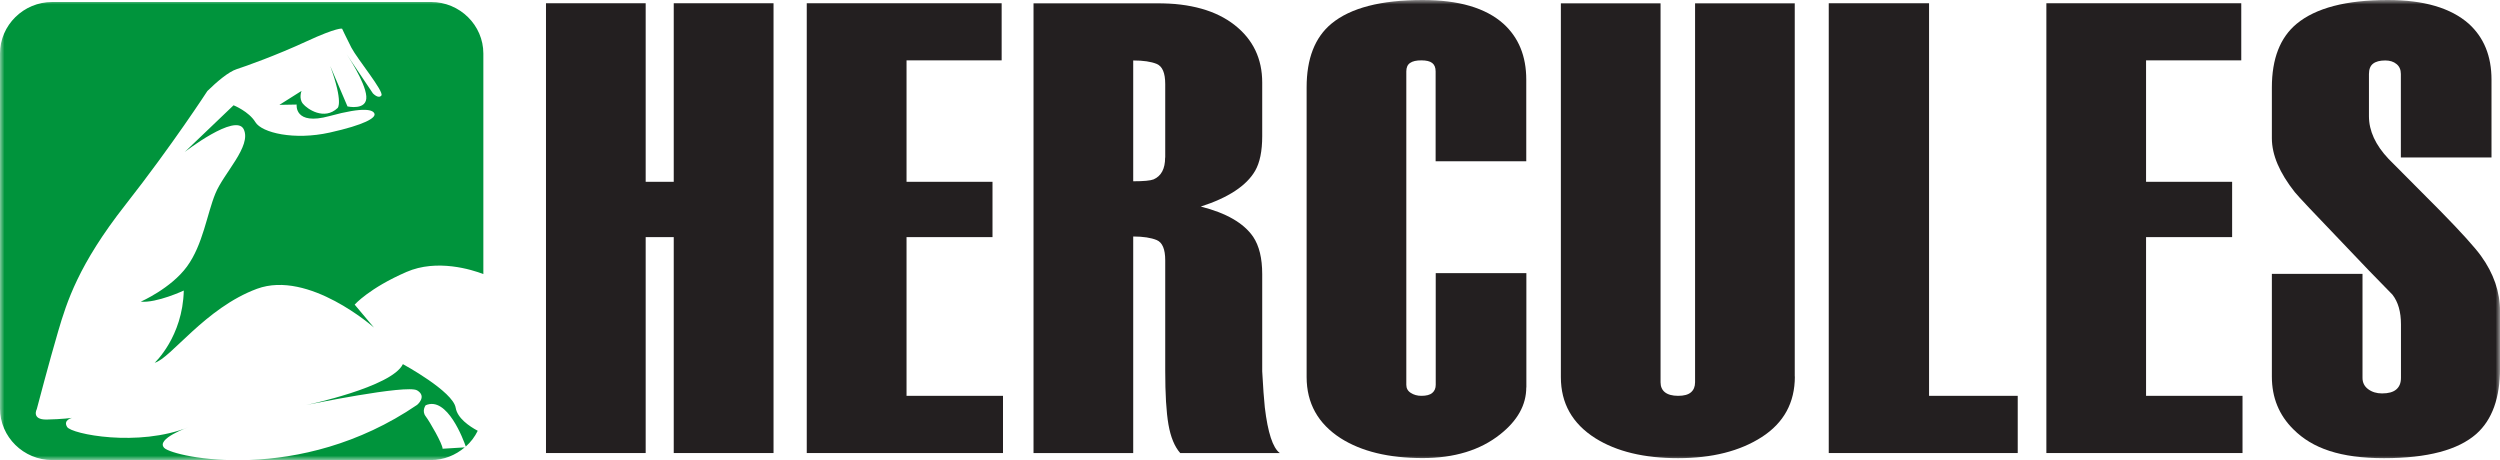 <svg width="288" height="53" viewBox="0 0 288 53" fill="none" xmlns="http://www.w3.org/2000/svg">
<g clip-path="url(#clip0_12641_7147)">
<path d="M77.615 0.375V20.944H74.382V0.375H62.898V52.19H74.382V27.316H77.615V52.19H89.111V0.375H77.615Z" fill="#231F20"/>
<path d="M92.938 0.375V52.19H115.545V45.6H104.433V27.316H114.336V20.944H104.433V6.953H115.39V0.375H92.938Z" fill="#231F20"/>
<mask id="mask0_12641_7147" style="mask-type:luminance" maskUnits="userSpaceOnUse" x="0" y="0" width="288" height="53">
<path d="M288 0H0V53H288V0Z" fill="white"/>
</mask>
<g mask="url(#mask0_12641_7147)">
<path d="M134.234 18.15V9.686C134.234 8.404 133.911 7.642 133.252 7.364C132.606 7.098 131.696 6.965 130.546 6.965V20.883C131.744 20.883 132.534 20.811 132.893 20.666C133.779 20.279 134.222 19.444 134.222 18.162M147.442 52.19H135.959C135.312 51.452 134.857 50.352 134.605 48.901C134.354 47.45 134.234 45.382 134.234 42.722V29.989C134.234 28.707 133.911 27.933 133.252 27.655C132.606 27.389 131.696 27.244 130.546 27.244V52.19H119.062V0.375H133.324C137.132 0.375 140.09 1.209 142.221 2.878C144.353 4.547 145.407 6.76 145.407 9.504V15.696C145.407 17.413 145.131 18.743 144.592 19.674C143.598 21.391 141.515 22.77 138.33 23.797C141.263 24.535 143.275 25.696 144.365 27.28C145.059 28.32 145.407 29.747 145.407 31.585V42.782C145.502 44.608 145.61 45.999 145.706 46.93C146.053 49.844 146.628 51.597 147.43 52.19" fill="#231F20"/>
<path d="M175.826 44.632C175.826 46.652 174.82 48.453 172.82 50.037C170.521 51.863 167.539 52.77 163.887 52.77C159.983 52.77 156.834 52.008 154.427 50.473C151.829 48.792 150.523 46.446 150.523 43.435V10.061C150.523 6.76 151.469 4.317 153.373 2.733C155.577 0.907 159.085 0 163.887 0C168.042 0 171.144 0.907 173.191 2.733C174.94 4.317 175.826 6.457 175.826 9.178V18.574H165.384V8.223C165.384 7.775 165.252 7.461 164.989 7.255C164.725 7.05 164.306 6.953 163.731 6.953C163.157 6.953 162.726 7.05 162.438 7.255C162.151 7.449 162.007 7.775 162.007 8.223V44.33C162.007 44.729 162.175 45.043 162.522 45.261C162.857 45.479 163.264 45.6 163.743 45.6C164.318 45.6 164.737 45.491 165.001 45.261C165.264 45.043 165.396 44.729 165.396 44.33V31.464H175.838V44.644L175.826 44.632Z" fill="#231F20"/>
<path d="M206.767 43.375C206.767 46.386 205.498 48.707 202.971 50.34C200.445 51.972 197.223 52.782 193.32 52.782C189.416 52.782 186.231 52.02 183.788 50.485C181.13 48.804 179.812 46.458 179.812 43.447V0.375H191.296V44.04C191.296 44.535 191.464 44.922 191.799 45.188C192.134 45.455 192.649 45.6 193.32 45.6C193.99 45.6 194.493 45.467 194.805 45.188C195.116 44.922 195.272 44.535 195.272 44.04V0.375H206.755V43.375H206.767Z" fill="#231F20"/>
</g>
<path d="M210.672 0.375V52.19H232.442V45.6H222.227V0.375H210.672Z" fill="#231F20"/>
<path d="M235.742 0.375V52.19H258.338V45.6H247.226V27.316H257.141V20.944H247.226V6.953H258.194V0.375H235.742Z" fill="#231F20"/>
<mask id="mask1_12641_7147" style="mask-type:luminance" maskUnits="userSpaceOnUse" x="0" y="0" width="288" height="53">
<path d="M288 0H0V53H288V0Z" fill="white"/>
</mask>
<g mask="url(#mask1_12641_7147)">
<path d="M288.003 42.419C288.003 45.829 287.105 48.344 285.297 49.965C283.189 51.839 279.645 52.782 274.639 52.782C269.634 52.782 266.401 51.67 264.197 49.457C262.545 47.825 261.719 45.805 261.719 43.387V31.549H272.161V43.532C272.161 44.076 272.376 44.511 272.819 44.838C273.262 45.164 273.789 45.322 274.412 45.322C275.142 45.322 275.681 45.176 276.04 44.874C276.4 44.572 276.591 44.136 276.591 43.532V37.365C276.591 35.926 276.268 34.789 275.609 33.943C273.849 32.153 271.957 30.206 269.945 28.066C266.628 24.608 264.76 22.637 264.365 22.141C262.605 19.916 261.719 17.848 261.719 15.925V10.073C261.719 6.772 262.665 4.329 264.569 2.745C266.772 0.919 270.281 0 275.082 0C279.238 0 282.339 0.919 284.399 2.733C286.147 4.317 287.021 6.457 287.021 9.178V18.138H276.579V8.525C276.579 8.029 276.412 7.642 276.076 7.376C275.741 7.098 275.31 6.965 274.783 6.965C274.16 6.965 273.693 7.086 273.37 7.34C273.059 7.582 272.903 7.981 272.903 8.537V13.386C272.903 15.079 273.657 16.711 275.166 18.308C277.274 20.424 279.261 22.431 281.13 24.305C283.548 26.772 285.105 28.501 285.812 29.481C287.272 31.5 288.003 33.628 288.003 35.853V42.444V42.419Z" fill="#231F20"/>
<path d="M52.496 46.99C52.209 45.092 46.413 41.948 46.413 41.948C45.156 44.596 35.253 46.664 35.253 46.664C35.253 46.664 46.88 44.257 48.054 44.971C49.227 45.672 48.054 46.639 48.054 46.639C34.487 55.89 20.009 52.661 18.932 51.609C17.866 50.557 21.77 49.191 21.77 49.191C15.914 51.549 8.238 50.001 7.736 49.191C7.233 48.381 8.298 48.139 8.298 48.139C8.298 48.139 7.161 48.296 5.377 48.332C3.58 48.357 4.239 47.123 4.239 47.123C4.239 47.123 5.688 41.597 6.694 38.187C7.7 34.777 9.029 30.496 14.441 23.604C19.854 16.711 23.889 10.484 23.889 10.484C24.955 9.444 26.308 8.271 27.29 7.957C28.272 7.642 31.756 6.409 35.313 4.764C38.869 3.12 39.408 3.301 39.408 3.301C39.408 3.301 39.791 4.136 40.474 5.478C41.169 6.808 44.282 10.569 43.935 11.004C43.587 11.439 42.953 10.75 42.953 10.75L39.935 6.252C39.935 6.252 42.079 9.42 42.198 11.088C42.33 12.769 40.031 12.261 40.031 12.261L38.043 7.606C39.588 11.862 38.893 12.443 38.893 12.443C37.349 13.906 35.397 12.564 34.894 11.947C34.391 11.33 34.738 10.472 34.738 10.472L32.188 12.08L34.175 12.044C34.175 12.044 33.864 14.498 37.947 13.374C42.043 12.249 43.013 12.661 43.144 13.12C43.264 13.579 42.055 14.366 37.983 15.272C33.912 16.179 30.176 15.309 29.422 14.075C28.667 12.83 26.907 12.128 26.907 12.128L21.279 17.509C21.279 17.509 27.158 12.963 28.08 14.898C29.002 16.844 25.769 19.94 24.811 22.298C23.841 24.656 23.386 28.175 21.542 30.702C19.698 33.229 16.213 34.753 16.213 34.753C18.058 34.922 21.171 33.471 21.171 33.471C21.051 38.804 17.818 41.791 17.818 41.791C19.662 41.295 23.65 35.466 29.613 33.266C35.576 31.077 43.084 37.74 43.084 37.74L40.857 35.092C40.857 35.092 42.534 33.193 46.821 31.331C50.341 29.795 54.364 31.065 55.682 31.573V6.167C55.682 2.902 52.975 0.23 49.658 0.23H6.023C2.706 0.23 0 2.902 0 6.167V47.063C0 50.328 2.706 53 6.023 53H49.635C51.131 53 52.484 52.432 53.538 51.537L50.988 51.694C50.988 51.15 49.515 48.586 49.036 47.958C48.557 47.329 49.036 46.688 49.036 46.688C51.526 45.587 53.407 50.715 53.658 51.44C54.233 50.932 54.7 50.316 55.035 49.626C54.041 49.094 52.688 48.163 52.496 46.978V46.99Z" fill="#00943C"/>
</g>
</g>
<defs>
<clipPath id="clip0_12641_7147">
<rect width="288" height="53" fill="white"/>
</clipPath>
</defs>
</svg>
